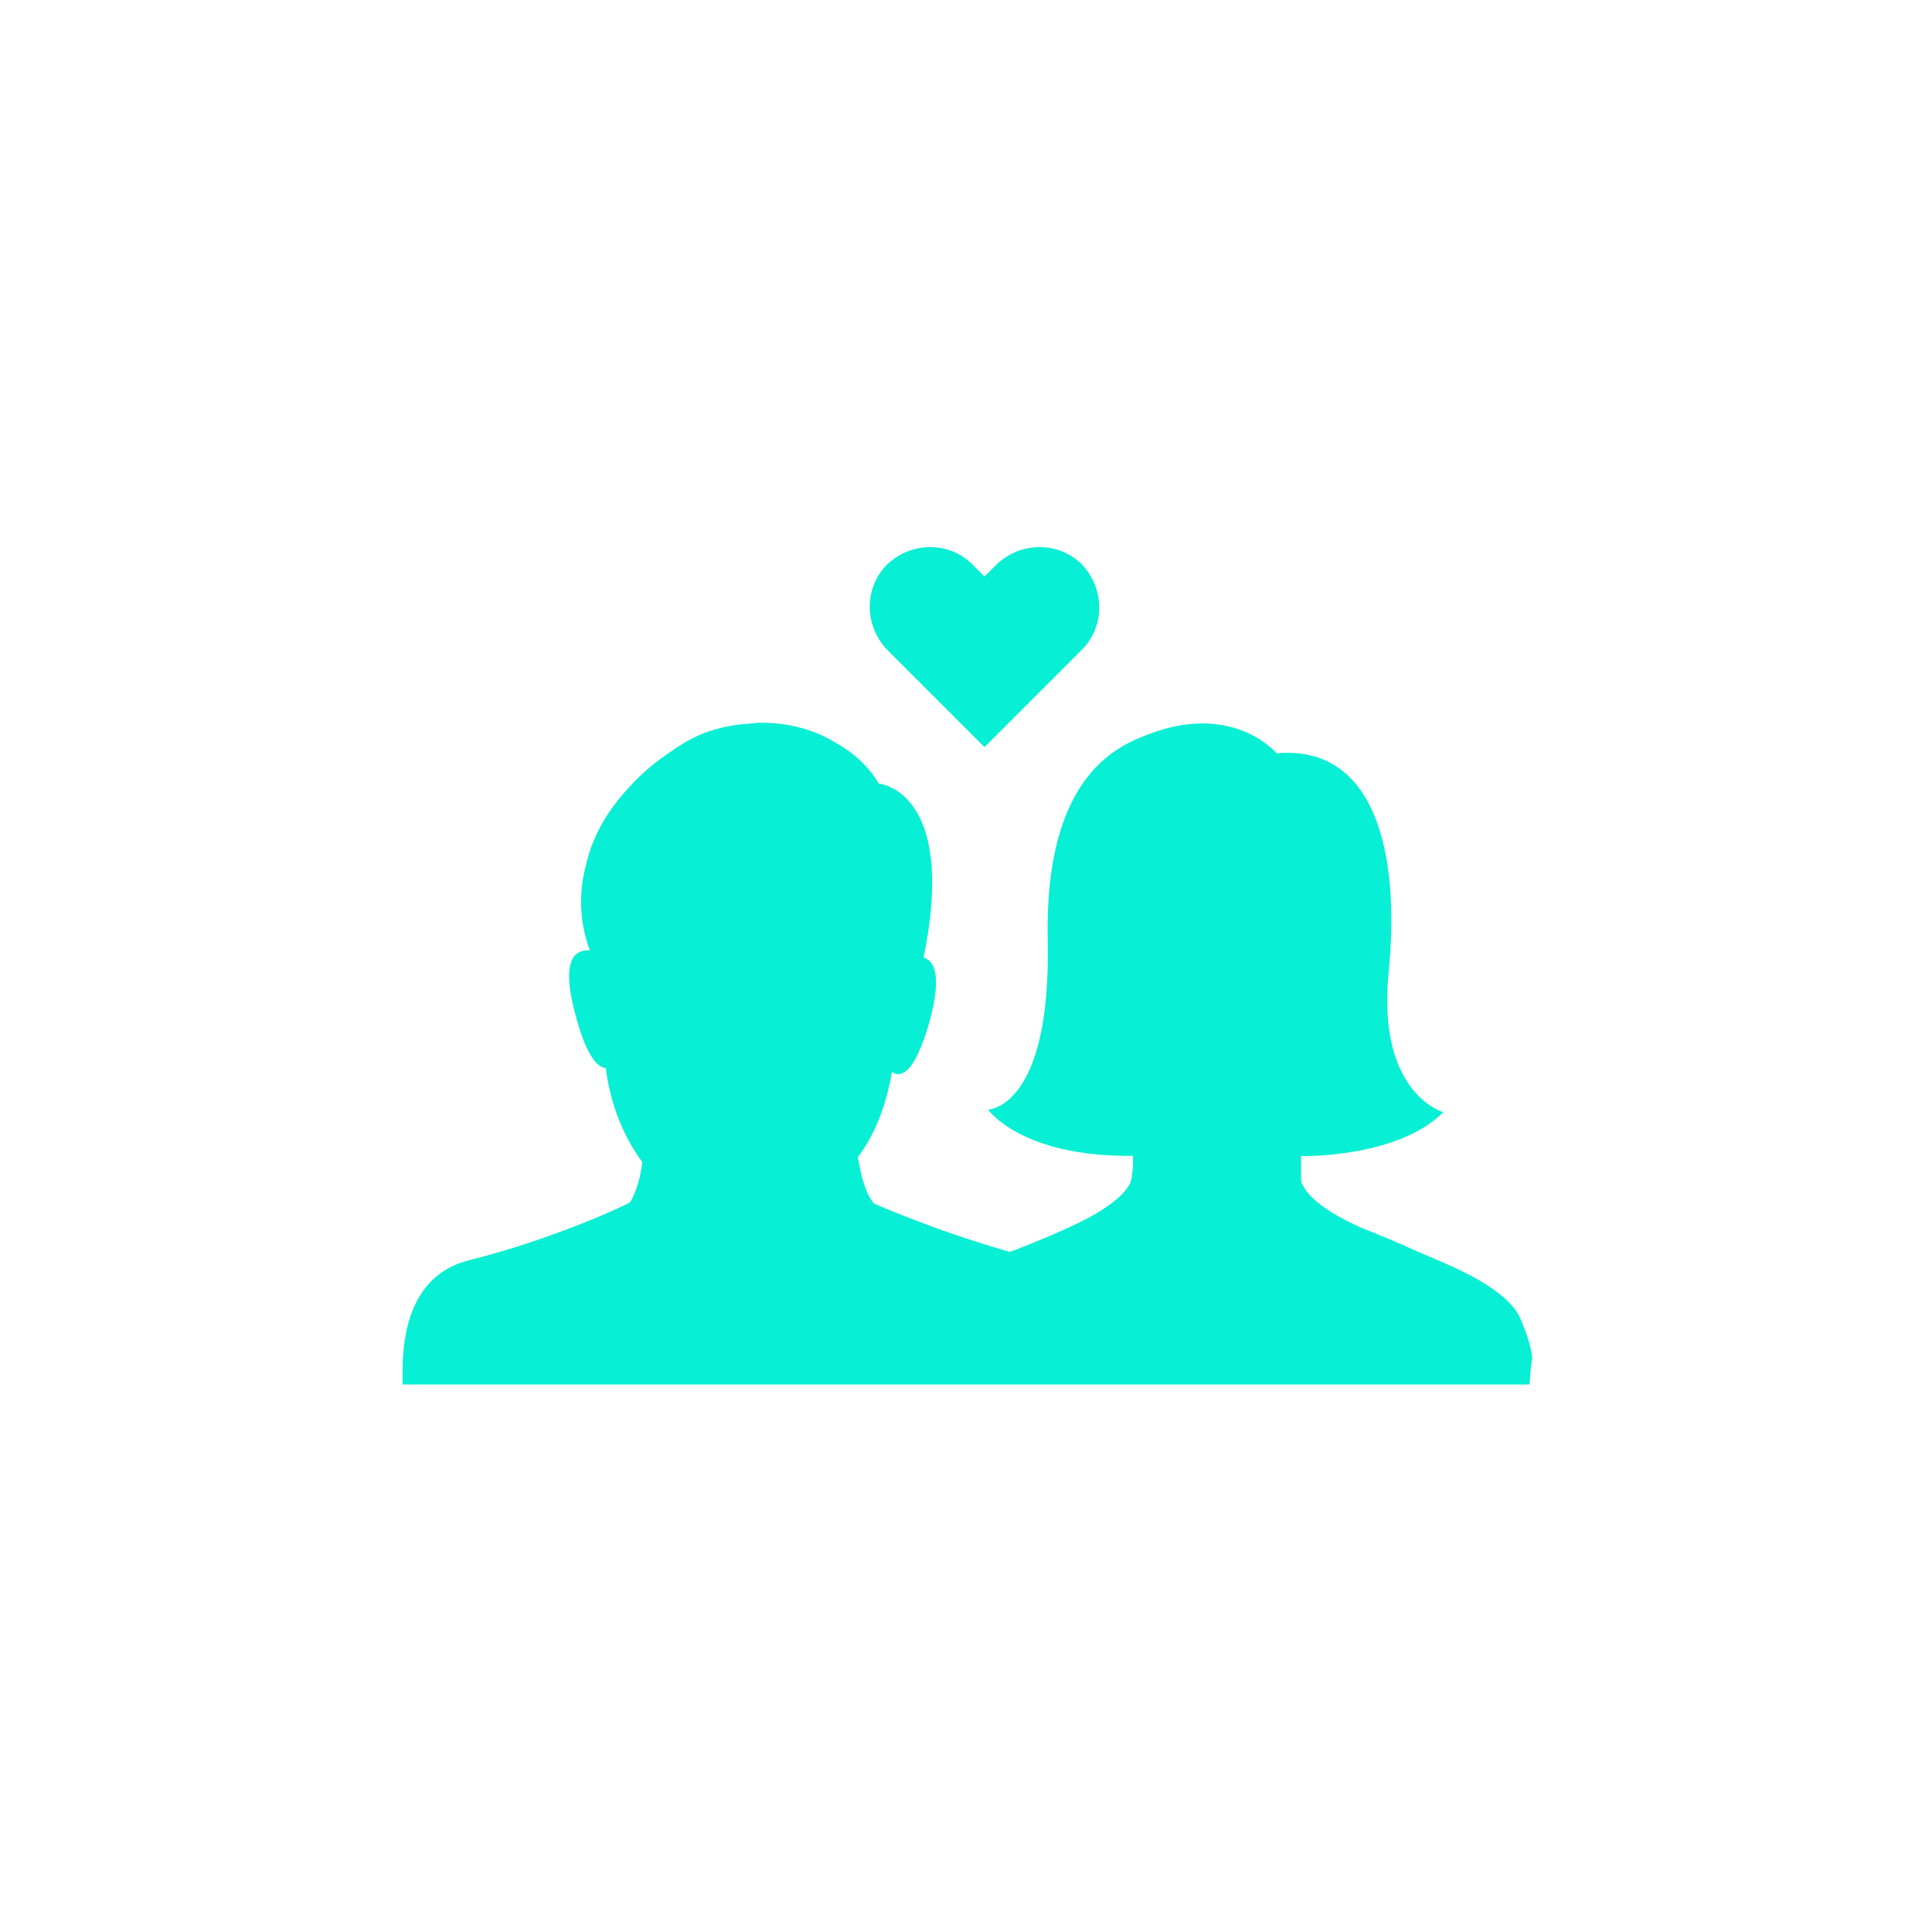 <?xml version="1.0" encoding="utf-8"?>
<!-- Generator: Adobe Illustrator 26.3.1, SVG Export Plug-In . SVG Version: 6.00 Build 0)  -->
<svg version="1.0" id="レイヤー_1" xmlns="http://www.w3.org/2000/svg" xmlns:xlink="http://www.w3.org/1999/xlink" x="0px"
	 y="0px" viewBox="0 0 752 752" style="enable-background:new 0 0 752 752;" xml:space="preserve">
<style type="text/css">
	.st0{fill:#07EFD4;}
</style>
<path class="st0" d="M595.3,538.9H473.6h-1.4h-44.5h-77.2H156.7v-5.2c0-14.7,3.3-37.4,25.6-43.1c34.1-8.5,63-22.3,63-22.7
	c2.8-4.7,4.3-11.4,4.7-15.6c-8.5-11.4-12.8-25.1-14.2-36.5c-3.3-0.5-7.6-4.7-11.8-20.8c-5.7-20.8-0.5-25.1,4.7-25.1h0.9
	c-4.3-11.4-4.3-23.2-1.4-33.6c2.8-12.3,9.5-22.3,17.1-30.3c4.7-5.2,9.9-9.5,15.6-13.3c4.7-3.3,9.5-6.2,15.2-8.1
	c4.3-1.4,9-2.4,13.7-2.8c1.9,0,4.3-0.5,6.2-0.5c12.3,0,21.8,3.3,28.9,7.6c12.3,6.6,17.1,16.1,17.1,16.1s30.8,2.4,17.5,67.7
	c4.3,1.4,7.1,7.1,2.4,24.6c-4.7,16.6-9,20.8-12.3,20.8c-0.9,0-1.9-0.5-2.4-0.9c-1.9,10.9-5.7,23.2-13.3,33.2
	c0.9,5.2,2.4,13.3,6.2,18c0,0,23.2,10.4,53,18.9c0.9-0.5,1.4-0.5,2.4-0.9c7.1-2.8,14.2-5.7,21.3-9c19.9-9,22.7-16.1,23.2-17.1
	c0-0.5,0.5-1.4,0.5-1.9c0-1.4,0.5-2.8,0.5-4.7v-3.8c-43.6,0.5-56.4-18-56.4-18s24.6-0.5,23.2-65.8c-1.4-65.4,28.4-76.2,39.8-80.5
	c32.7-12.3,49.3,7.6,49.3,7.6c37.9-3.3,48.3,37.9,43.6,85.2c-4.7,47.4,21.3,54.5,21.3,54.5c-18,18-55.4,17.1-55.4,17.1v8.1v0.9
	c0,0.5,0,1.4,0.5,1.9c0.5,0.9,2.8,8.1,23.2,17.1c7.1,2.8,14.2,5.7,21.3,9c9.9,4.3,19.9,8.1,28.9,14.2c4.7,3.3,9.5,7.1,11.8,12.8
	c1.9,4.7,3.8,9.5,4.3,14.7C595.7,532.3,595.7,535.6,595.3,538.9L595.3,538.9z M350,257.6l33.2,33.2l37.9-37.9c9-9,9-23.7,0-33.2
	c-9-9-23.7-9-33.2,0l-4.7,4.7l-4.7-4.7c-9-9-23.7-9-33.2,0c-9,9-9,23.7,0,33.2L350,257.6z"/>
</svg>
